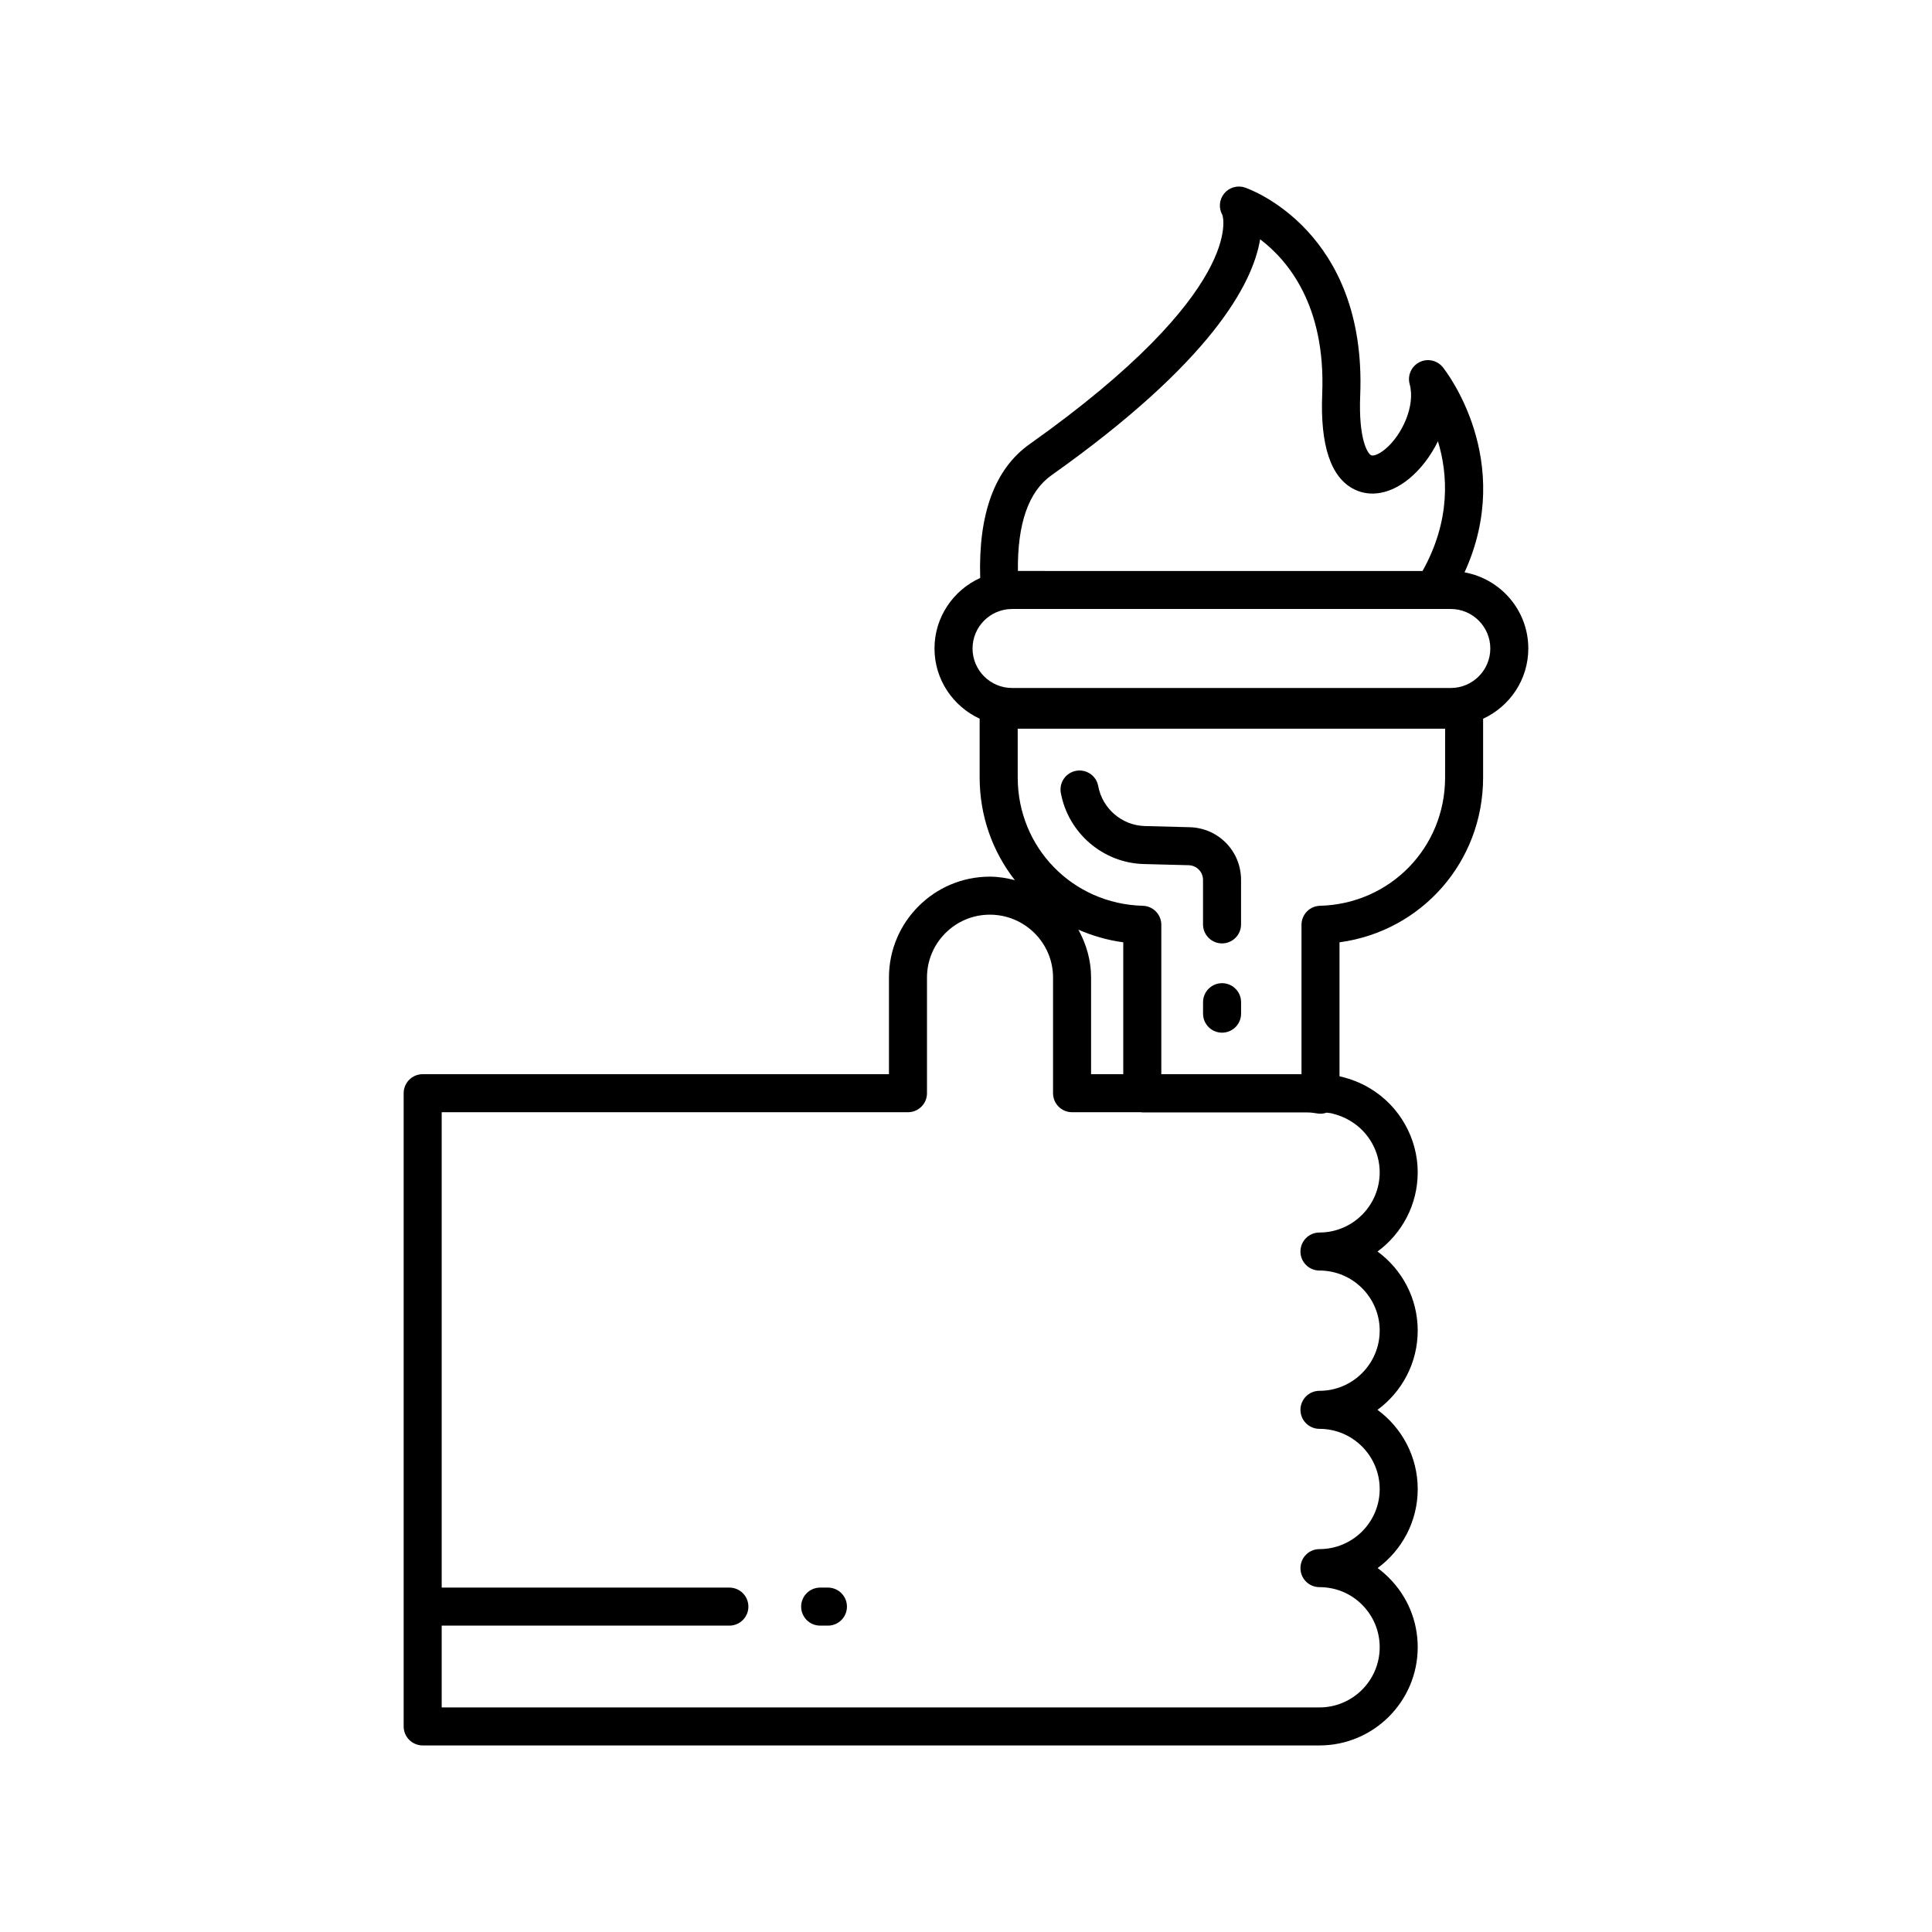 <?xml version="1.0" encoding="UTF-8"?>
<!-- Uploaded to: SVG Repo, www.svgrepo.com, Generator: SVG Repo Mixer Tools -->
<svg fill="#000000" width="800px" height="800px" version="1.1" viewBox="144 144 512 512" xmlns="http://www.w3.org/2000/svg">
 <g>
  <path d="m363.41 564.73h-2.059c-2.781 0-5.039 2.254-5.039 5.039 0 2.785 2.254 5.039 5.039 5.039h2.059c2.781 0 5.039-2.254 5.039-5.039 0-2.785-2.258-5.039-5.039-5.039z"/>
  <path d="m447.13 372.98 11.867 0.309c2.141 0.055 3.816 1.777 3.816 3.918v11.766c0 2.781 2.254 5.039 5.039 5.039 2.781 0 5.039-2.254 5.039-5.039v-11.766c0-7.644-5.984-13.789-13.633-13.988l-11.871-0.309c-6.055-0.156-11.25-4.613-12.348-10.594-0.5-2.734-3.106-4.539-5.863-4.043-2.734 0.5-4.547 3.125-4.043 5.863 1.953 10.645 11.203 18.57 21.996 18.844z"/>
  <path d="m467.86 404.55c-2.781 0-5.039 2.254-5.039 5.039v3.039c0 2.785 2.254 5.039 5.039 5.039 2.781 0 5.039-2.254 5.039-5.039v-3.039c-0.004-2.785-2.258-5.039-5.039-5.039z"/>
  <path d="m532.12 295.68c13.531-29.637-4.906-53.293-5.75-54.348-1.488-1.863-4.082-2.43-6.215-1.344-2.129 1.086-3.207 3.512-2.578 5.816 1.586 5.816-2.098 13.617-6.527 17.258-1.891 1.555-3.262 1.809-3.676 1.59-0.969-0.48-3.379-4.269-2.906-15.855 1.777-43.512-29.191-54.637-30.516-55.09-1.98-0.68-4.188-0.055-5.523 1.562-1.336 1.621-1.523 3.902-0.477 5.719 0.102 0.176 6.438 19.938-51.133 60.746-9.234 6.547-13.574 18.5-13.055 35.434-7.125 3.227-12.113 10.371-12.113 18.688 0 8.254 4.926 15.344 11.965 18.605v15.586c0 10.309 3.488 19.723 9.332 27.203-2.133-0.547-4.332-0.926-6.637-0.926-14.738 0-26.727 11.988-26.727 26.727v25.625l-123.57-0.004c-2.781 0-5.039 2.254-5.039 5.039v167.81c0 2.785 2.254 5.039 5.039 5.039h237.66c14.355 0 26.035-11.68 26.035-26.035 0-6.941-2.715-13.48-7.637-18.402-0.941-0.941-1.938-1.797-2.988-2.566 6.441-4.738 10.625-12.359 10.625-20.934 0-8.609-4.203-16.254-10.66-21 6.457-4.742 10.66-12.395 10.66-21.004 0-8.59-4.195-16.223-10.652-20.953 6.453-4.742 10.652-12.387 10.652-20.992 0-9.027-4.828-17.539-12.566-22.195-2.426-1.484-5.121-2.559-8.16-3.254v-35.5c21.699-2.926 38.055-21.254 38.055-43.672v-15.578c7.051-3.258 11.98-10.352 11.98-18.613 0-10.086-7.309-18.449-16.898-20.18zm-109.47-25.727c42.445-30.086 53.359-50.789 55.297-62.539 7.332 5.551 17.41 17.508 16.453 40.969-0.562 13.699 2.293 22.207 8.48 25.293 4.394 2.188 9.703 1.164 14.562-2.82 2.934-2.41 5.672-5.902 7.629-9.922 2.637 8.691 3.449 20.906-4.082 34.383l-107.23-0.004c-0.156-12.512 2.809-21.051 8.887-25.359zm79.273 171.14c4.758 2.859 7.711 8.059 7.711 13.574 0 8.801-7.16 15.961-15.961 15.961-2.781 0-5.039 2.254-5.039 5.039 0 2.785 2.254 5.039 5.039 5.039 8.801 0 15.961 7.141 15.961 15.91 0 8.801-7.16 15.965-15.961 15.965-2.781 0-5.039 2.254-5.039 5.039s2.254 5.039 5.039 5.039c8.801 0 15.961 7.16 15.961 15.961 0 8.773-7.16 15.91-15.961 15.91-2.781 0-5.039 2.254-5.039 5.039 0 2.785 2.254 5.039 5.039 5.039 4.281 0 8.281 1.648 11.273 4.641 3.023 3.019 4.688 7.027 4.688 11.277 0 8.797-7.156 15.957-15.961 15.957h-232.62v-21.676h76.238c2.781 0 5.039-2.254 5.039-5.039 0-2.785-2.254-5.039-5.039-5.039h-76.238v-125.98h123.57c2.781 0 5.039-2.254 5.039-5.039v-30.66c0-9.18 7.473-16.652 16.652-16.652 9.238 0 16.754 7.473 16.754 16.652v30.66c0 2.785 2.254 5.039 5.039 5.039h18.316c0.102 0.008 0.188 0.059 0.293 0.059h43.637c0.914 0 1.824 0.098 2.676 0.254 0.305 0.055 0.613 0.082 0.918 0.082 0.555 0 1.098-0.105 1.621-0.285 0.414 0.043 0.828 0.094 1.195 0.16 1.863 0.422 3.59 1.113 5.156 2.07zm-72.137-50.723c3.715 1.633 7.699 2.785 11.891 3.352v34.953h-8.531v-25.625c0.004-4.609-1.285-8.887-3.359-12.68zm97.18-40.32c0 18.578-14.562 33.508-33.148 33.992-2.731 0.07-4.906 2.305-4.906 5.035v39.598h-37.152v-39.598c0-2.731-2.176-4.965-4.906-5.035-18.586-0.484-33.148-15.414-33.148-33.992l-0.004-12.934h113.27zm1.516-23.727h-116.28c-5.769 0-10.465-4.695-10.465-10.465s4.695-10.469 10.465-10.469h116.28c5.769 0 10.465 4.695 10.465 10.469 0 5.769-4.695 10.465-10.465 10.465z"/>
 </g>
</svg>